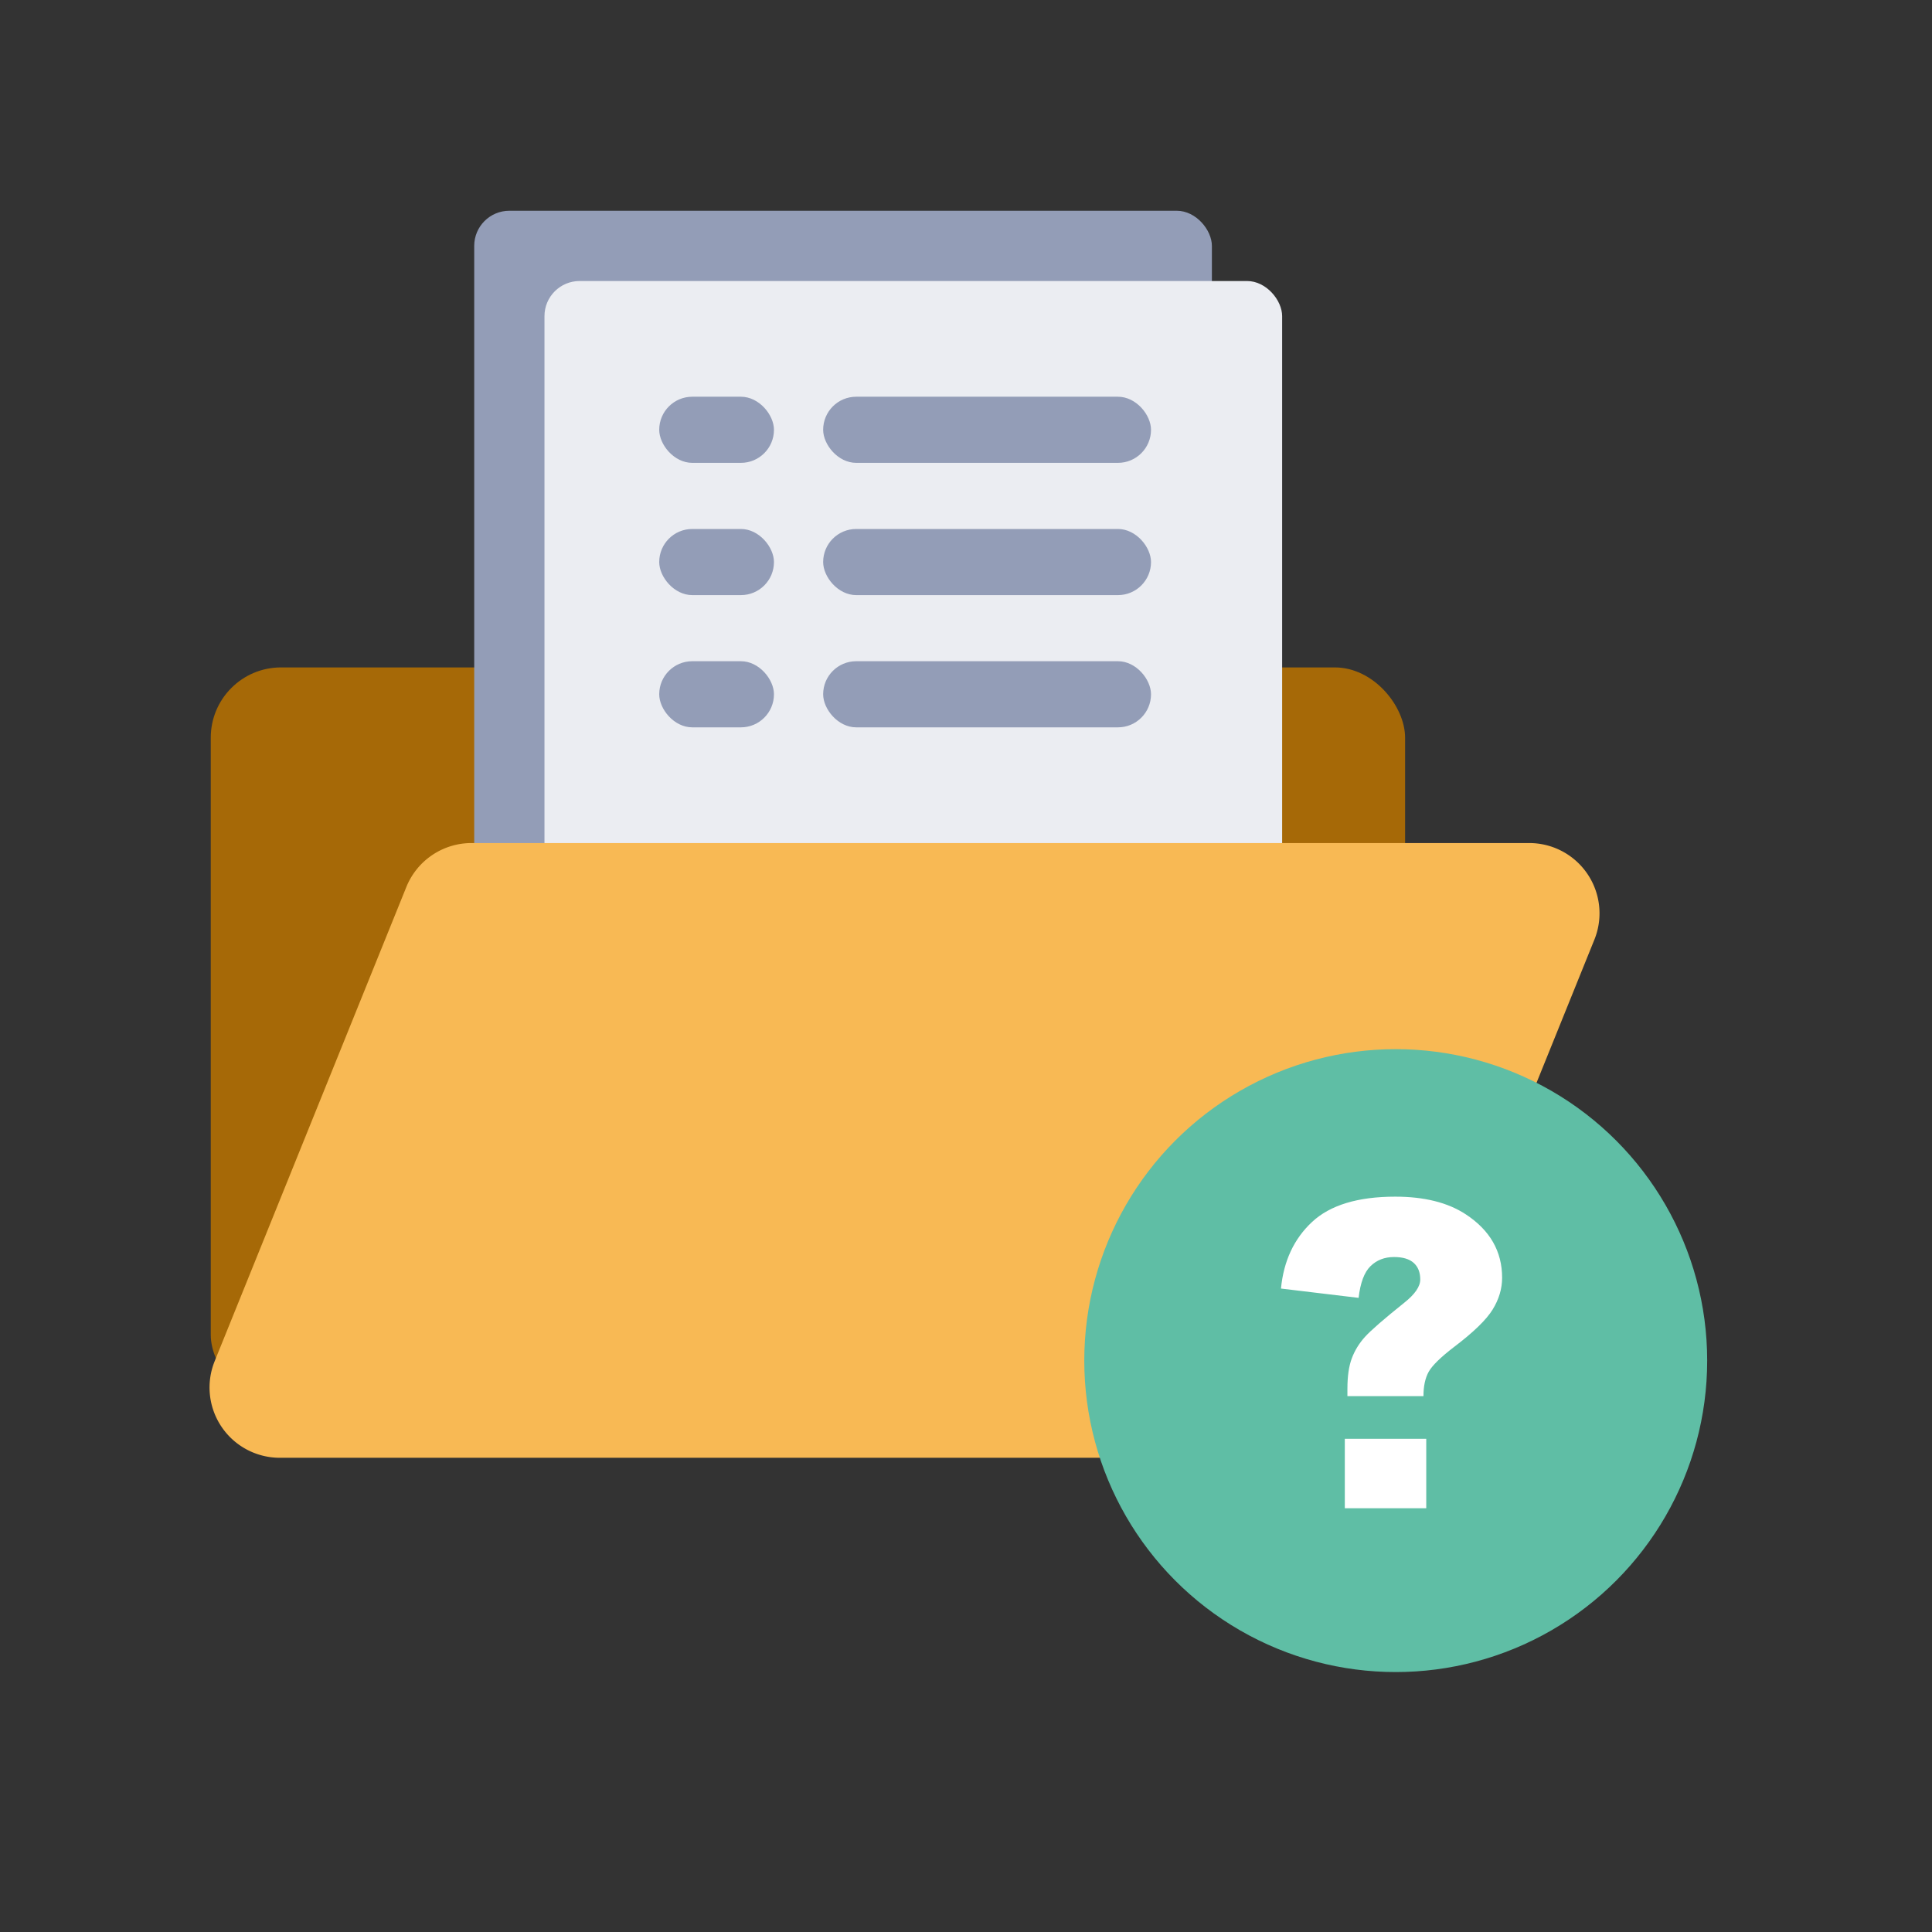 <svg xmlns="http://www.w3.org/2000/svg" xmlns:xlink="http://www.w3.org/1999/xlink" width="110" height="110" viewBox="0 0 110 110">
    <rect x="0" y="0" width="110" height="110" fill="#333333" stroke="none"/>
    <defs>
        <path id="a" d="M23.205 25.919v3.955h-4.637V25.92h4.637zM21.44 12.133c1.654 0 2.992.335 4.009 1.002 1.382.905 2.075 2.108 2.075 3.614 0 .624-.18 1.227-.537 1.806-.356.581-1.085 1.29-2.187 2.126-.767.587-1.25 1.059-1.453 1.416-.2.355-.301.82-.301 1.393h-4.33v-.42c0-.71.083-1.289.25-1.732.167-.446.416-.852.747-1.219.33-.366 1.073-1.013 2.228-1.938.615-.485.922-.929.922-1.333 0-.404-.123-.718-.37-.942-.247-.223-.622-.336-1.122-.336-.54 0-.985.173-1.34.519-.353.344-.579.947-.678 1.806l-4.42-.53c.152-1.571.743-2.835 1.772-3.794 1.028-.958 2.607-1.438 4.735-1.438z"/>
    </defs>
    <g fill="none" fill-rule="evenodd" transform="translate(10 12)">
        <rect width="68" height="42" x="2" y="26" fill="#A66907" rx="4"/>
        <rect width="42" height="48" x="17" fill="#939DB7" rx="2"/>
        <g transform="translate(21 4)">
            <rect width="42" height="48" fill="#EBEDF2" rx="2"/>
            <rect width="18.667" height="3.765" x="15.867" y="6.588" fill="#939DB7" rx="1.882"/>
            <rect width="6.533" height="3.765" x="6.533" y="14.118" fill="#939DB7" rx="1.882"/>
            <rect width="18.667" height="3.765" x="15.867" y="14.118" fill="#939DB7" rx="1.882"/>
            <rect width="6.533" height="3.765" x="6.533" y="21.647" fill="#939DB7" rx="1.882"/>
            <rect width="18.667" height="3.765" x="15.867" y="21.647" fill="#939DB7" rx="1.882"/>
            <rect width="6.533" height="3.765" x="6.533" y="6.588" fill="#939DB7" rx="1.882"/>
        </g>
        <path fill="#F8B954" d="M16.845 36H77.07a4 4 0 0 1 3.708 5.499l-10.914 27A4 4 0 0 1 66.155 71H5.93a4 4 0 0 1-3.708-5.499l10.914-27A4 4 0 0 1 16.845 36z"/>
        <g transform="translate(48 44)">
            <circle cx="21.467" cy="21.467" r="17.733" fill="#5FBEA5"/>
            <use fill="#FFF" xlink:href="#a"/>
        </g>
    </g>
</svg>

